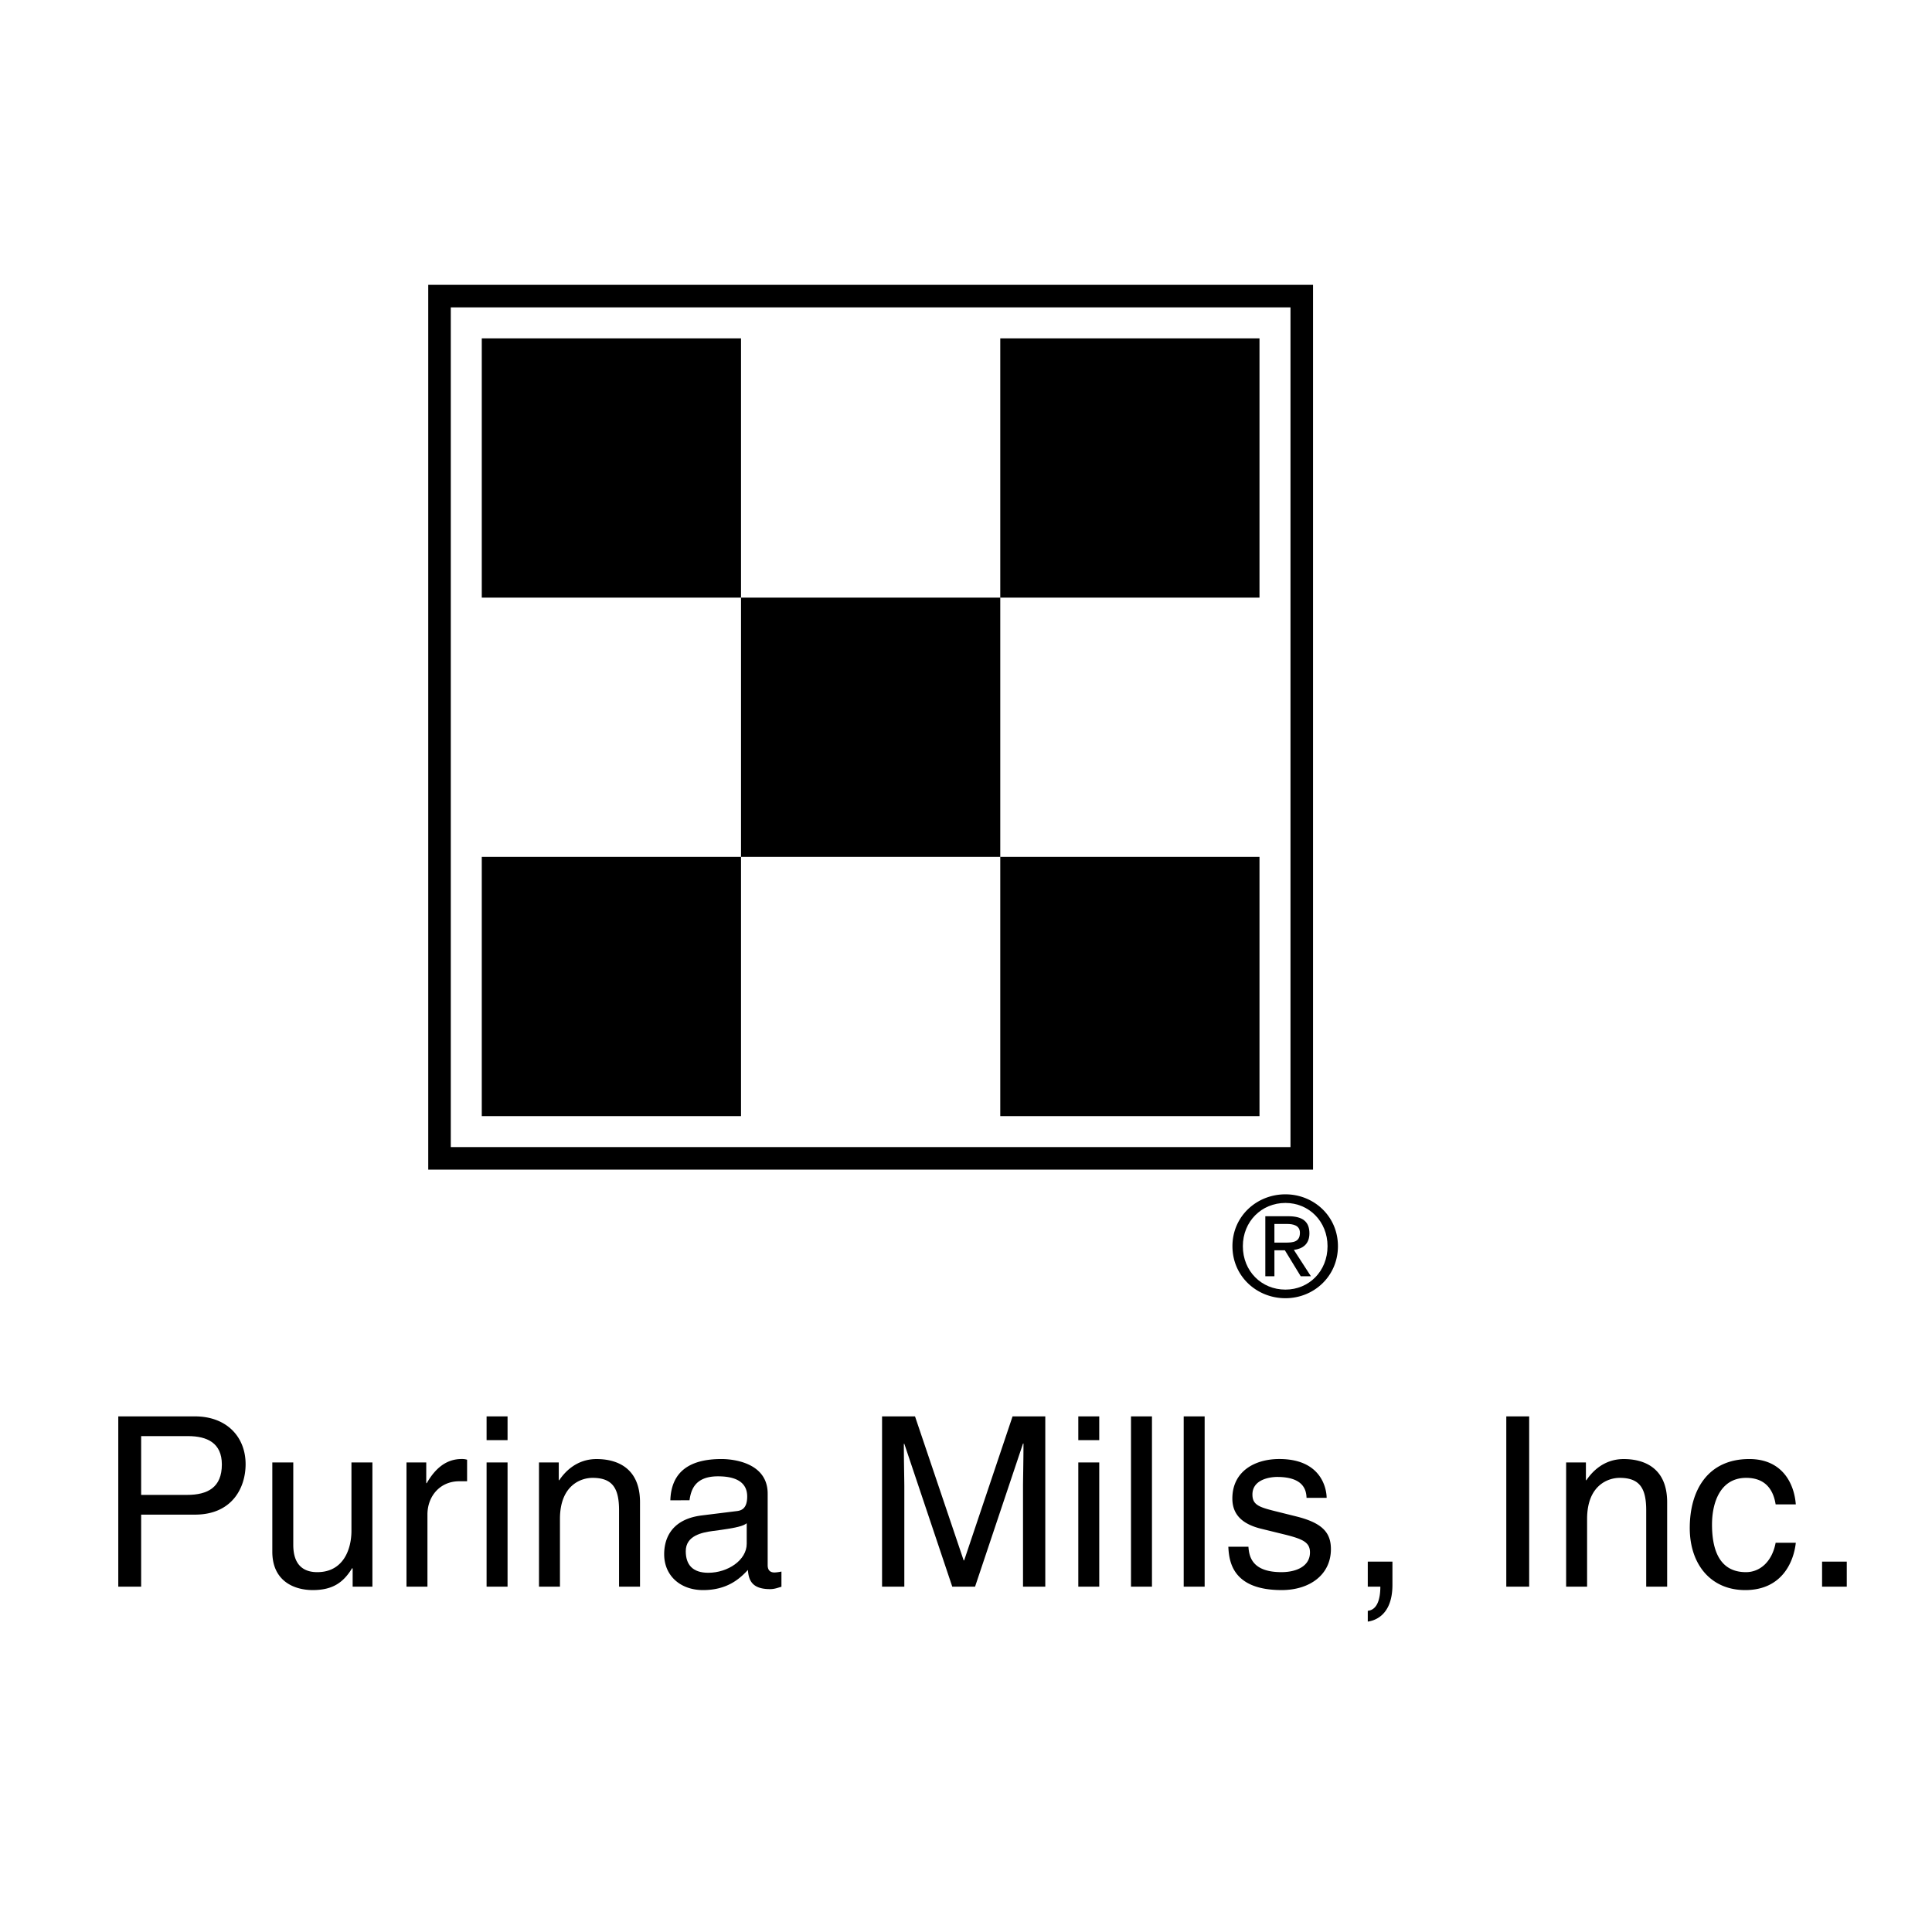 <svg xmlns="http://www.w3.org/2000/svg" width="2500" height="2500" viewBox="0 0 192.756 192.756"><g fill-rule="evenodd" clip-rule="evenodd"><path fill="#fff" d="M0 0h192.756v192.756H0V0z"/><path d="M131.002 116.695V28.418H42.726v88.277h88.276z"/><path fill="#fff" d="M128.752 114.445V30.667H44.975v83.778h83.777z"/><path d="M99.797 85.489V59.625H73.932v25.864h25.865zM73.932 59.625V33.76H48.067v25.865h25.865zM99.797 85.489v25.865h25.863V85.489H99.797zM73.932 85.489H48.067v25.865h25.865V85.489zM99.797 59.625h25.863V33.76H99.797v25.865zM128.248 129.523c2.832 0 5.238-2.189 5.238-5.191 0-2.988-2.406-5.174-5.238-5.174-2.865 0-5.287 2.186-5.287 5.174 0 3.002 2.422 5.191 5.287 5.191zM14.083 151.115h5.368c3.702 0 5.053-2.676 5.053-5.031 0-2.732-1.896-4.771-5.053-4.771h-7.65v16.99h2.282v-7.188zM35.184 158.301v-1.803l-.048-.047c-.877 1.438-1.942 2.191-3.933 2.191-1.824 0-4.034-.871-4.034-3.826v-8.91h2.091v8.223c0 2.037 1.042 2.725 2.393 2.725 2.63 0 3.411-2.322 3.411-4.121v-6.826h2.091v12.395h-1.971v-.001zM42.646 158.303h-2.091v-12.395h1.972v2.068h.048c.83-1.441 1.919-2.41 3.482-2.41a1.7 1.7 0 0 1 .545.07v2.15h-.782c-1.942 0-3.174 1.516-3.174 3.316v7.201zM50.639 158.303h-2.092v-12.397h2.092v12.397zM48.547 143.682v-2.37h2.092v2.37h-2.092zM63.854 158.303h-2.091v-7.617c0-2.152-.613-3.24-2.642-3.24-1.179 0-3.254.756-3.254 4.098v6.76h-2.092v-12.396h1.973v1.775h.047c.449-.664 1.604-2.113 3.727-2.113 1.91 0 4.332.783 4.332 4.312v8.421zM68.792 149.682c.142-.945.474-2.389 2.842-2.389 1.966 0 2.914.709 2.914 2.01 0 1.229-.592 1.418-1.09 1.465l-3.434.426c-3.451.426-3.759 2.838-3.759 3.877 0 2.129 1.61 3.572 3.882 3.572 2.413 0 3.667-1.137 4.472-2.012.071.967.356 1.916 2.209 1.916.474 0 .782-.143 1.137-.236v-1.518a3.982 3.982 0 0 1-.687.094c-.427 0-.687-.213-.687-.734v-7.129c0-3.174-3.607-3.457-4.602-3.457-3.056 0-5.015 1.158-5.109 4.119l1.912-.004zM102.066 158.303v-10.037c0-.498.047-2.654.047-4.242h-.047l-4.785 14.279h-2.273l-4.784-14.254h-.047c0 1.562.047 3.719.047 4.217v10.037h-2.221v-16.992h3.287l4.855 14.371h.048l4.831-14.371h3.264v16.992h-2.222zM109.672 158.303h-2.09v-12.397h2.09v12.397zM107.582 143.682v-2.37h2.09v2.37h-2.09zM114.932 158.303h-2.092v-16.992h2.092v16.992zM120.188 158.303h-2.09v-16.992h2.09v16.992zM130.354 149.439c-.025-.781-.309-2.084-2.936-2.084-.641 0-2.463.213-2.463 1.752 0 1.02.641 1.256 2.25 1.658l2.092.521c2.586.639 3.488 1.586 3.488 3.27 0 2.555-2.115 4.086-4.912 4.086-4.898 0-5.252-2.832-5.322-4.324h2.004c.07.971.355 2.535 3.295 2.535 1.494 0 2.846-.592 2.846-1.967 0-.994-.688-1.326-2.473-1.775l-2.414-.592c-1.725-.428-2.857-1.303-2.857-3.01 0-2.719 2.242-3.943 4.68-3.943 4.42 0 4.727 3.258 4.727 3.873h-2.005zM136.463 155.805h2.461v2.309c0 3.229-1.988 3.604-2.461 3.674v-1.078c.994-.096 1.254-1.287 1.254-2.406h-1.254v-2.499zM152.566 158.303h-2.283v-16.992h2.283v16.992zM166.332 158.303h-2.09v-7.617c0-2.152-.613-3.24-2.643-3.24-1.18 0-3.254.756-3.254 4.098v6.76h-2.092v-12.396h1.973v1.775h.047c.449-.664 1.605-2.113 3.727-2.113 1.912 0 4.332.783 4.332 4.312v8.421zM177.156 150.092c-.262-1.654-1.186-2.646-2.938-2.646-2.582 0-3.41 2.457-3.41 4.656 0 2.127.52 4.752 3.387 4.752 1.396 0 2.605-1.041 2.961-2.932h2.012c-.213 1.963-1.42 4.721-5.045 4.721-3.48 0-5.535-2.617-5.535-6.186 0-3.83 1.842-6.889 5.939-6.889 3.244 0 4.475 2.373 4.641 4.523h-2.012v.001zM184.252 158.303h-2.463v-2.498h2.463v2.498z"/><path d="M124 124.332c0-2.467 1.865-4.314 4.248-4.314 2.352 0 4.201 1.848 4.201 4.314 0 2.496-1.85 4.332-4.201 4.332-2.383 0-4.248-1.836-4.248-4.332z" fill="#fff"/><path d="M127.148 124.744h1.045l1.582 2.59h1.016l-1.703-2.631c.881-.109 1.553-.578 1.553-1.652 0-1.186-.701-1.707-2.117-1.707h-2.283v5.99h.908v-2.59h-.001z"/><path d="M127.148 123.975v-1.861h1.238c.633 0 1.307.137 1.307.883 0 .922-.689.979-1.459.979h-1.086v-.001zM14.083 143.281h4.679c1.9 0 3.373.684 3.373 2.826 0 2.285-1.402 3.039-3.468 3.039h-4.584v-5.865zM74.5 154.021c0 1.641-1.893 2.895-3.833 2.895-1.561 0-2.248-.805-2.248-2.152 0-1.561 1.632-1.867 2.65-2.01 2.579-.33 3.099-.52 3.431-.779v2.046z" fill="#fff"/></g></svg>